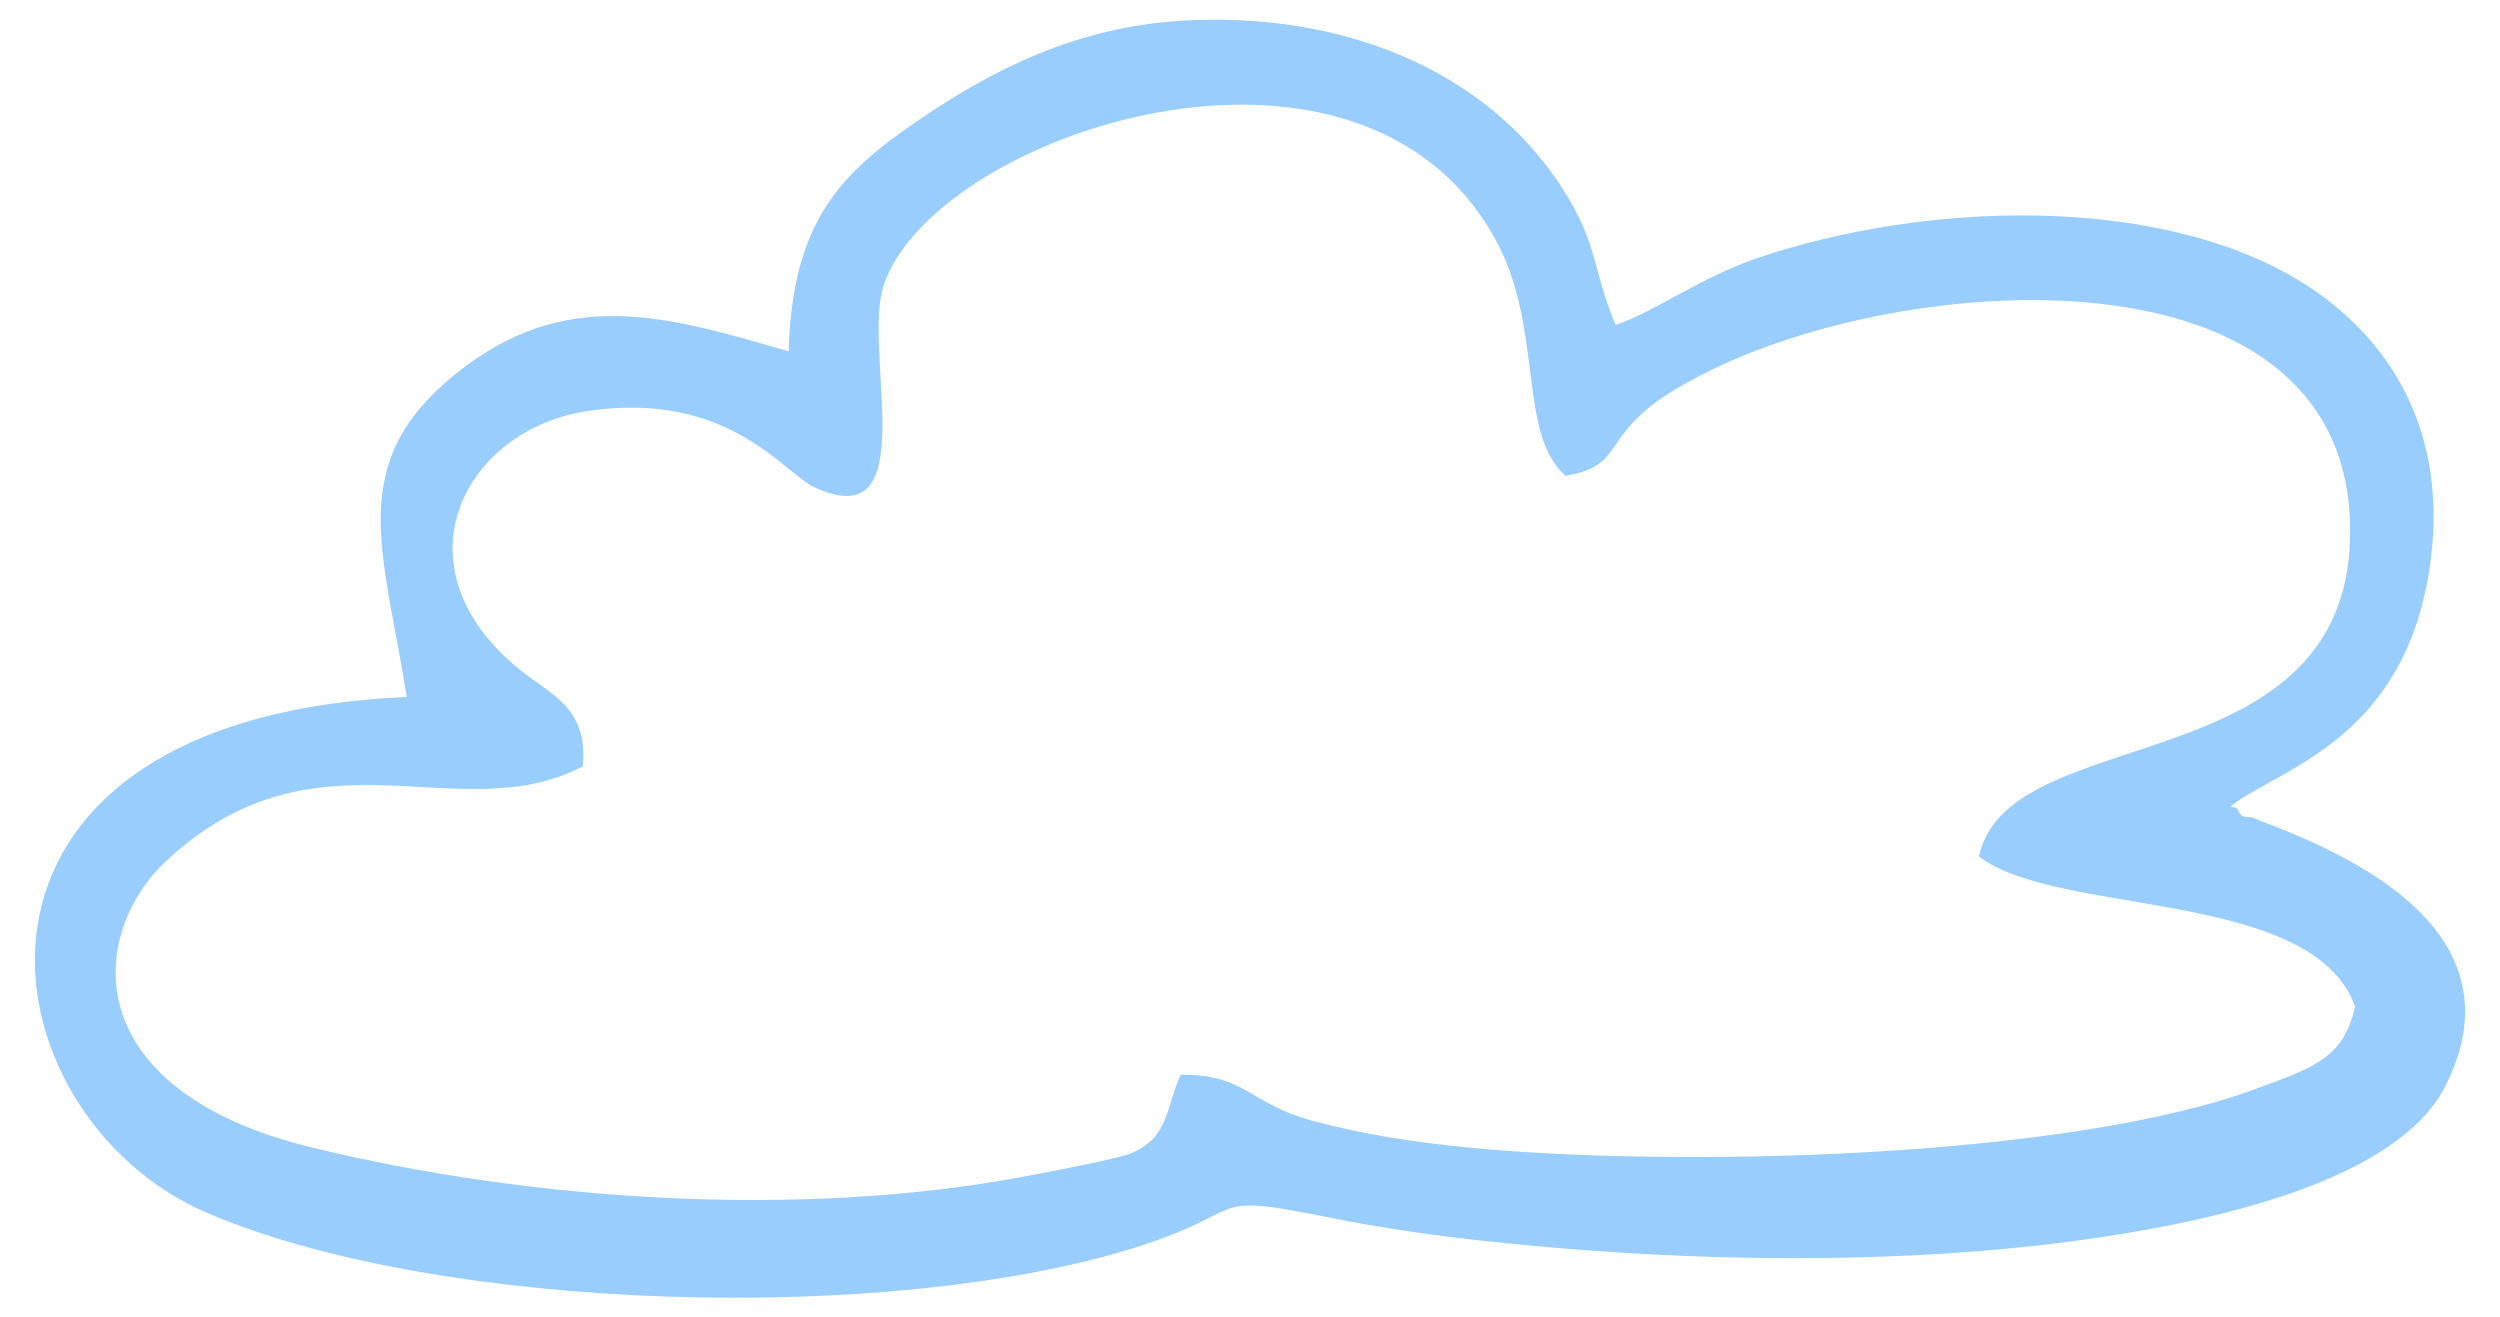 <?xml version="1.0" encoding="UTF-8"?> <!-- Creator: CorelDRAW 2017 --> <svg xmlns="http://www.w3.org/2000/svg" xmlns:xlink="http://www.w3.org/1999/xlink" xml:space="preserve" width="241px" height="127px" style="shape-rendering:geometricPrecision; text-rendering:geometricPrecision; image-rendering:optimizeQuality; fill-rule:evenodd; clip-rule:evenodd" viewBox="0 0 241 126.75"> <defs> <style type="text/css"> <![CDATA[ .fil0 {fill:#99CDFD} ]]> </style> </defs> <g id="Слой_x0020_1">  <path class="fil0" d="M56.19 73.74c0.5,-5.65 -3.02,-6.85 -6.02,-9.26 -12.42,-10 -5.41,-23.27 6.57,-25 13.54,-1.96 18.83,6.03 21.79,7.38 10.65,4.87 4.53,-13.15 6.67,-19.52 4.94,-14.65 46.34,-28.47 59.18,-3.96 4.39,8.39 1.95,18.38 6.54,22.36 4.35,-0.7 4.09,-2.55 6.45,-5.09 1.83,-1.97 3.97,-3.26 6.87,-4.74 19.47,-10 61.81,-12.88 62.31,14.67 0.46,25.13 -32.93,18.47 -35.78,31.85 7.55,5.85 32.11,3.04 36.26,14.46 -1.07,4.96 -3.98,5.88 -9.36,7.88 -18.6,6.93 -56.79,7.66 -76.43,5.7 -4.98,-0.5 -10.1,-1.28 -14.85,-2.59 -6.01,-1.66 -6.33,-4.45 -12.57,-4.4 -1.45,3.16 -1.1,6.03 -4.76,7.56 -1.35,0.57 -8.14,1.84 -10.26,2.24 -21.66,4.1 -47.6,2.35 -68.68,-2.77 -22.79,-5.53 -21.72,-20.61 -13.98,-27.75 14.53,-13.4 28.13,-2.73 40.05,-9.02zm158.84 3.86c4.73,-3.68 16.62,-6.31 19.16,-22.8 2.08,-13.53 -4.06,-22.64 -12.38,-27.77 -13.86,-8.53 -36.39,-7.7 -52.36,-2.29 -5.41,1.83 -9.89,5.15 -13.7,6.47 -2.3,-5.47 -1.65,-7.73 -5.09,-13.11 -7.49,-11.69 -21.54,-17.06 -36.44,-16.25 -10.52,0.58 -18.67,4.84 -25.64,9.59 -7.41,5.05 -12.19,9.62 -12.56,22.3 -11.65,-3.36 -21.52,-6.46 -32.28,2.33 -10.54,8.61 -6.71,17.07 -4.53,30.99 -47.24,2.11 -41.3,40.3 -19.2,49.76 22.34,9.55 65.69,10.8 89.48,3.3 11.61,-3.67 6.17,-5.39 19.14,-2.78 7,1.41 14.63,2.27 22.03,2.88 15.73,1.32 33.42,1.39 48.99,-0.67 13.77,-1.82 31.55,-5.85 36.13,-15.06 6.75,-13.56 -6.37,-20.97 -16.36,-24.9 -0.92,-0.36 -1.3,-0.48 -2.18,-0.87 -0.54,-0.24 -1.11,0.2 -1.47,-0.73 -0.13,-0.34 -0.5,-0.24 -0.74,-0.39z"></path> </g> </svg> 
